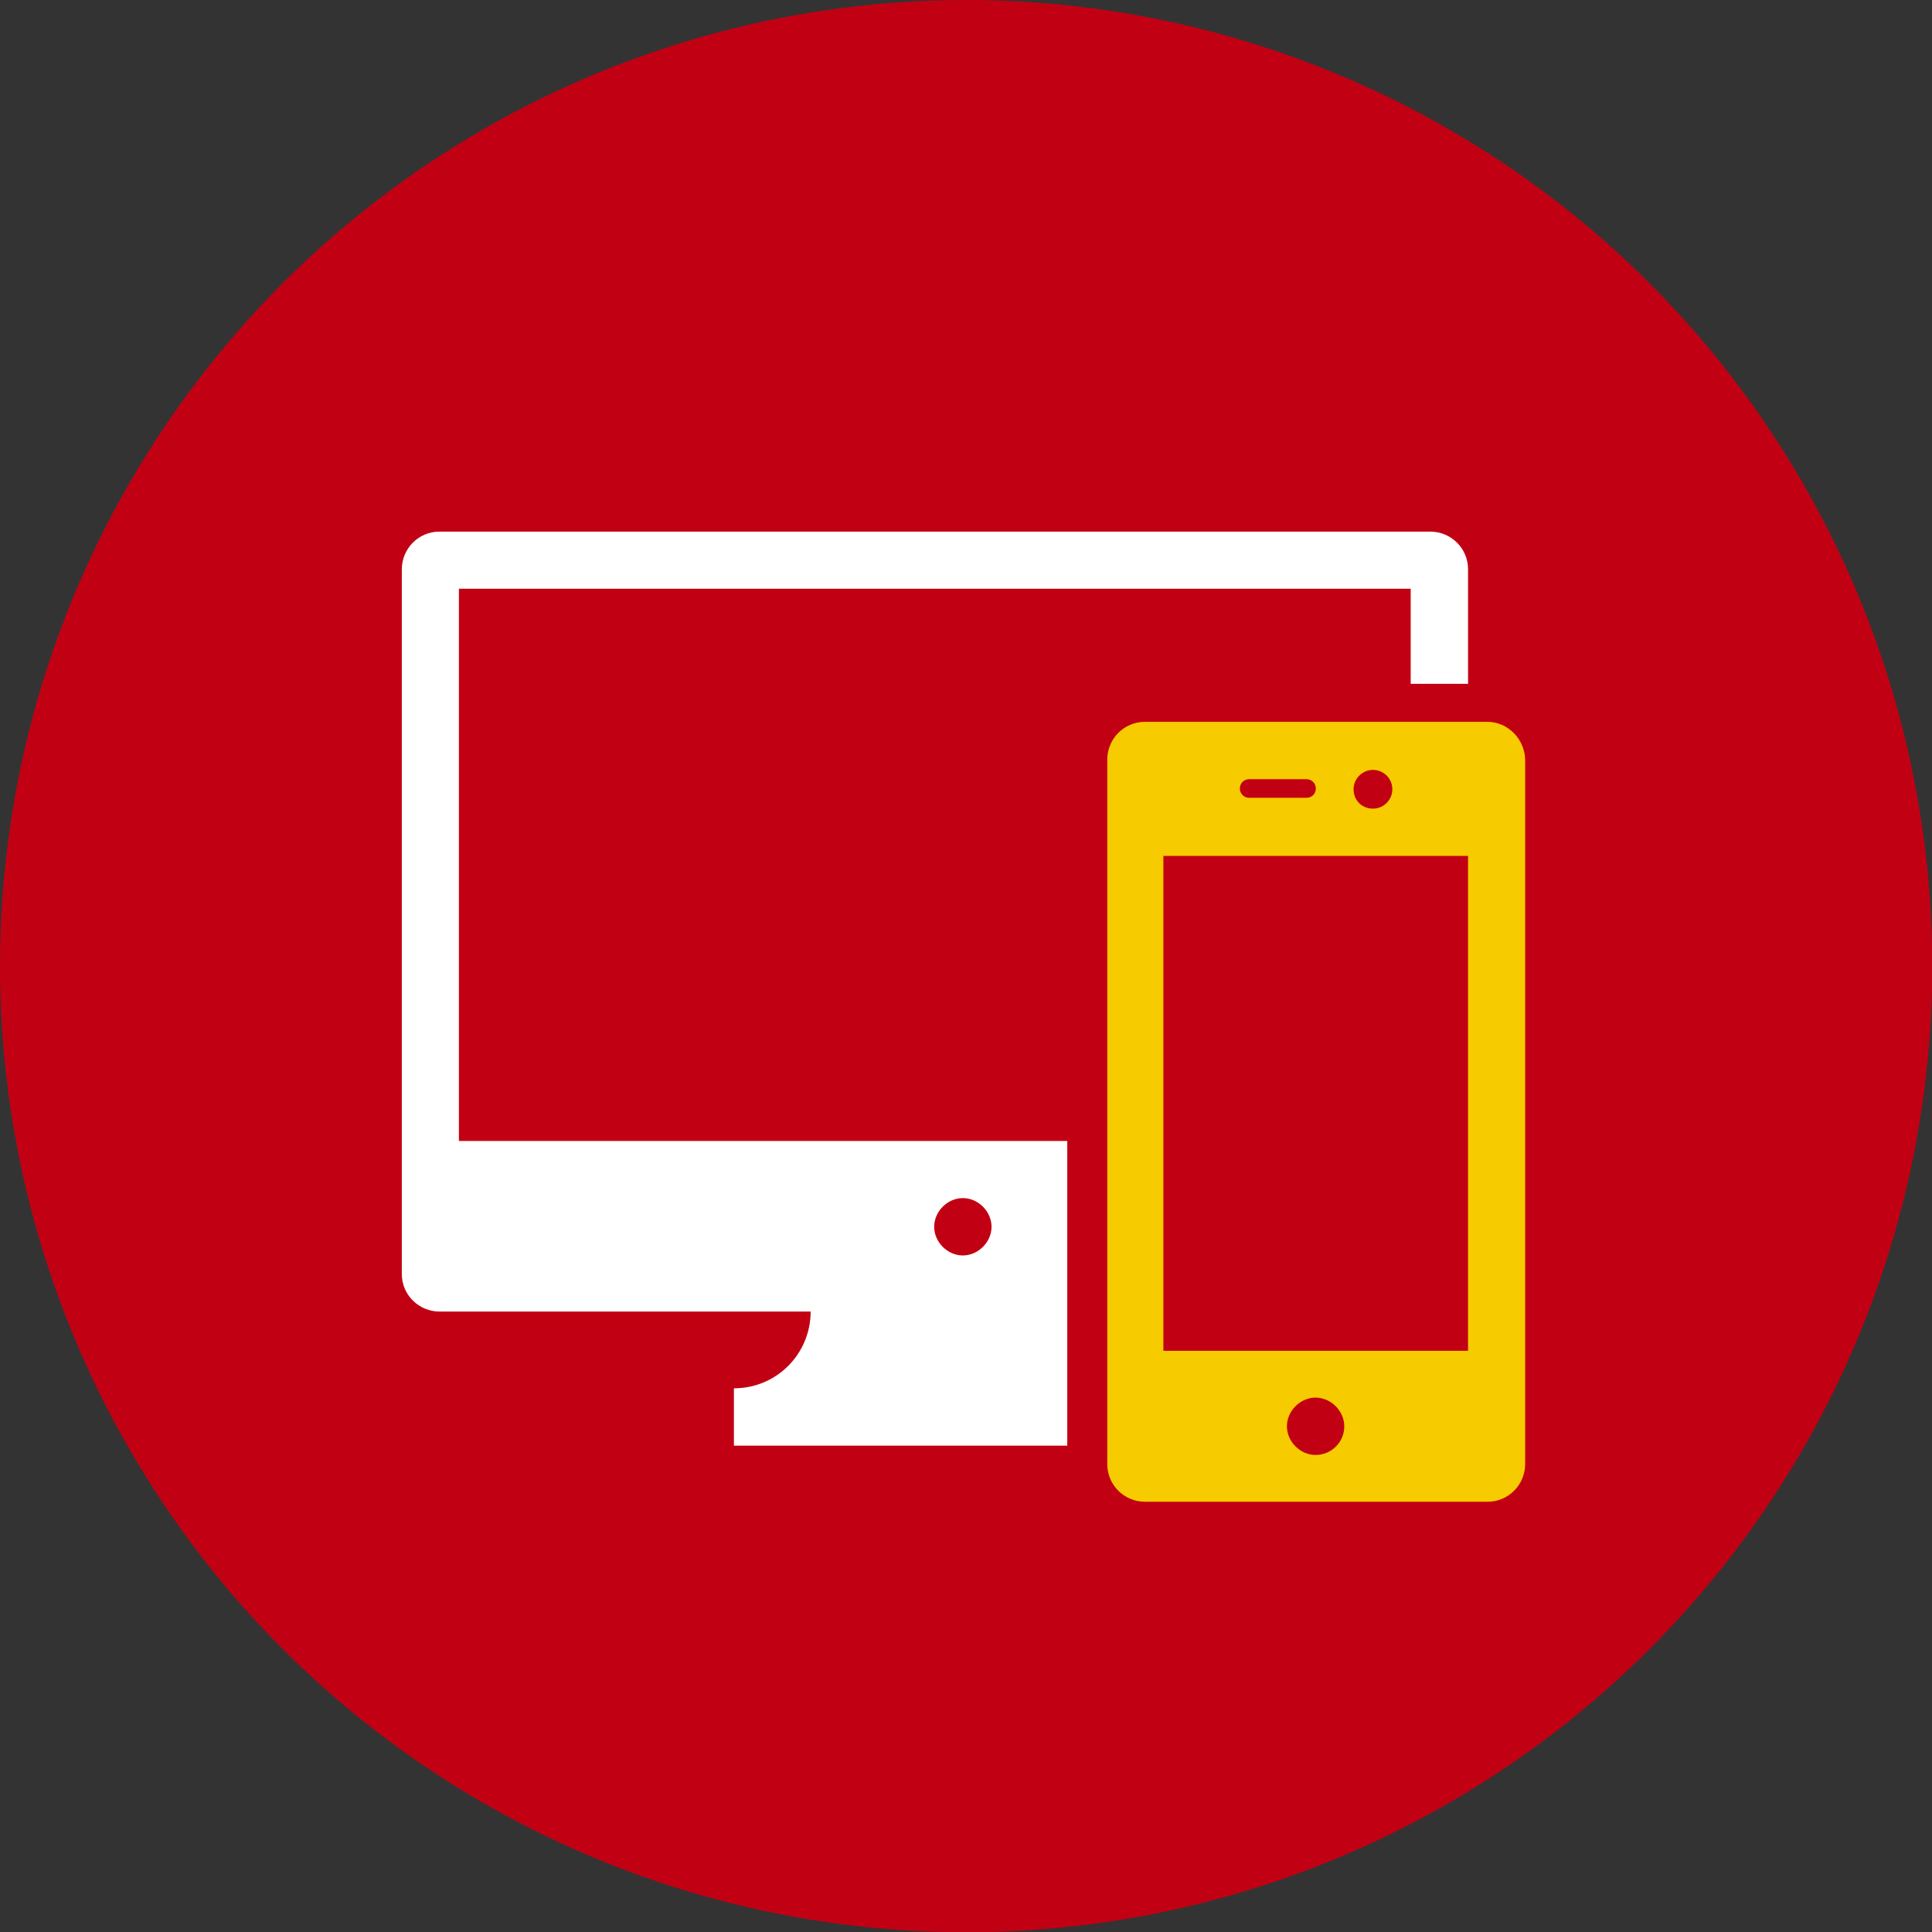 <?xml version="1.0" encoding="UTF-8"?>
<svg id="Layer_2" data-name="Layer 2" xmlns="http://www.w3.org/2000/svg" viewBox="0 0 76.79 76.79">
  <rect x="0" y="0" width="76.79" height="76.79" fill="#333333" stroke="none"/>
  <defs>
    <style>
      .cls-1 {
        fill: #fff;
      }

      .cls-2 {
        fill: #c20013;
      }

      .cls-3 {
        fill: #f6cb00;
      }
    </style>
  </defs>
  <g id="Layer_1-2" data-name="Layer 1">
    <g>
      <circle class="cls-2" cx="38.4" cy="38.4" r="38.4"/>
      <path class="cls-3" d="M59.12,28.69h-13.61c-.85,0-1.5,.69-1.5,1.5v28c0,.85,.69,1.5,1.5,1.5h13.61c.85,0,1.5-.69,1.5-1.5V30.23c0-.85-.69-1.54-1.5-1.54Zm-4.55,1.91c.41,0,.77,.33,.77,.77,0,.41-.33,.77-.77,.77s-.77-.33-.77-.77,.37-.77,.77-.77Zm-4.92,.37h2.28c.2,0,.37,.16,.37,.37s-.16,.37-.37,.37h-2.28c-.2,0-.37-.16-.37-.37s.16-.37,.37-.37Zm2.64,26.86c-.61,0-1.14-.53-1.14-1.14s.53-1.14,1.14-1.14,1.14,.53,1.14,1.14c0,.65-.53,1.14-1.14,1.14Zm-6.05-4.14v-19.67h12.11v19.67h-12.11Z"/>
      <path class="cls-1" d="M18.24,23.4H56.07v3.78h2.28v-4.55c0-.85-.69-1.5-1.5-1.5H17.47c-.85,0-1.5,.69-1.5,1.5v28c0,.85,.69,1.5,1.5,1.5h14.75c0,1.67-1.34,3.05-3.05,3.05v2.28h13.25v-12.11H18.24V23.4Zm20.03,24.22c.61,0,1.14,.53,1.14,1.14s-.53,1.14-1.14,1.14-1.14-.53-1.14-1.14,.53-1.14,1.14-1.14Z"/>
    </g>
  </g>
</svg>